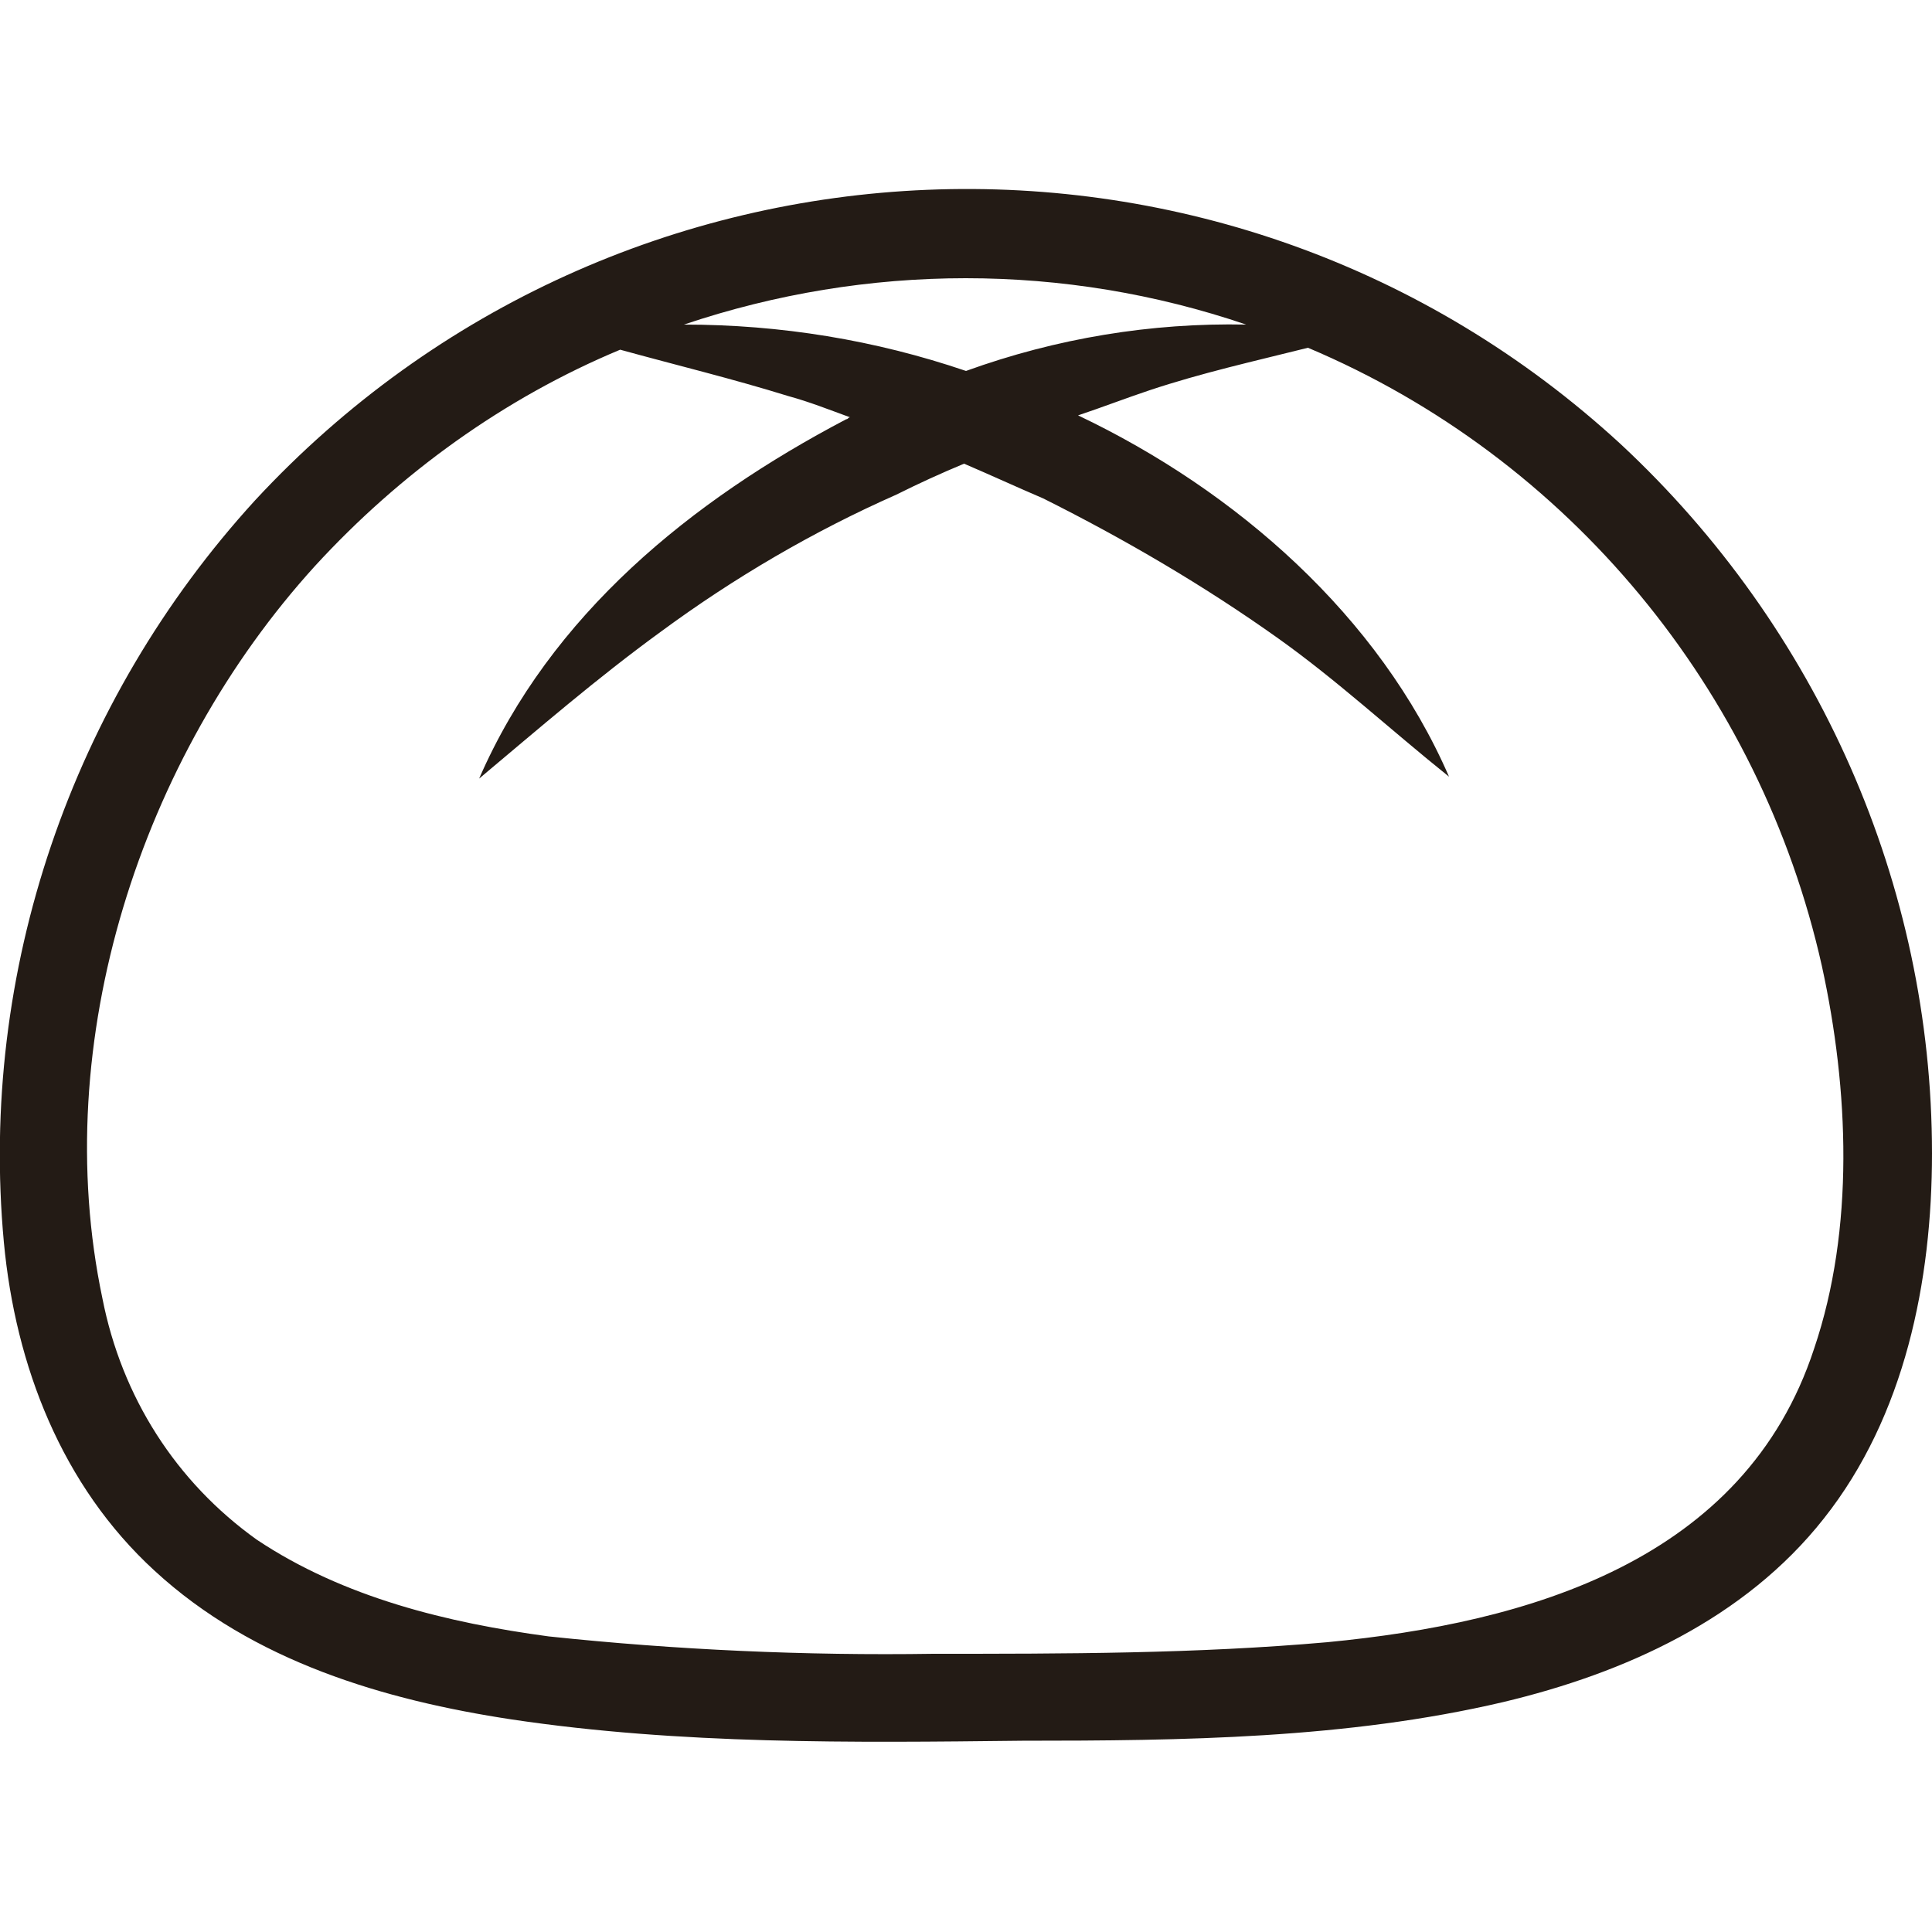 <?xml version="1.0" encoding="utf-8"?>
<!-- Generator: Adobe Illustrator 26.0.1, SVG Export Plug-In . SVG Version: 6.00 Build 0)  -->
<svg version="1.1" id="Livello_1" xmlns="http://www.w3.org/2000/svg" xmlns:xlink="http://www.w3.org/1999/xlink" x="0px" y="0px"
	 viewBox="0 0 100 100" style="enable-background:new 0 0 100 100;" xml:space="preserve">
<style type="text/css">
	.st0{fill:#231B15;}
</style>
<path id="noun-sourdough-223886" class="st0" d="M83.9,23C63.6,4.3,32,5.6,13.2,25.9C3.7,36.3-1.1,50.3,0.2,64.3
	c0.6,6.4,3,12.6,7.8,17C13.1,86,19.9,88,26.5,89c8.7,1.3,17.6,1.2,26.4,1.1c8.3,0,16.8-0.1,24.9-2c6.3-1.5,12.5-4.3,16.6-9.5
	c4.2-5.3,5.6-12.3,5.6-18.9C100,45.8,94.1,32.5,83.9,23z M64.5,16.8c-4.9-0.1-9.8,0.7-14.5,2.4c-4.7-1.6-9.6-2.4-14.6-2.4
	C44.9,13.6,55.1,13.6,64.5,16.8L64.5,16.8z M93.9,69.8C90.3,80.8,79.1,84,68.7,85c-6.8,0.6-13.6,0.6-20.4,0.6
	c-6.6,0.1-13.3-0.2-19.9-0.9c-5.2-0.7-10.6-2-15.1-5c-4.2-3-7-7.4-8-12.5c-2.8-13.3,2-28,11-37.9c4.4-4.8,9.8-8.7,15.8-11.2
	c2.9,0.8,5.8,1.5,8.7,2.4c1.1,0.3,2.1,0.7,3.2,1.1c-0.1,0-0.1,0.1-0.2,0.1c-8,4.2-15.3,10.1-19,18.6c3.1-2.6,6.1-5.2,9.4-7.6
	c3.8-2.8,7.9-5.2,12.2-7.1c1.2-0.6,2.3-1.1,3.5-1.6c1.4,0.6,2.7,1.2,4.1,1.8c4.2,2.1,8.3,4.5,12.1,7.2c3.1,2.2,5.9,4.8,8.9,7.2
	c-3.6-8.3-11-14.8-19.2-18.7c1.2-0.4,2.5-0.9,3.7-1.3c2.7-0.9,5.4-1.5,8.2-2.2c13.5,5.7,23.4,17.7,26.6,32
	C95.7,56.4,96,63.6,93.9,69.8z"/>
</svg>
